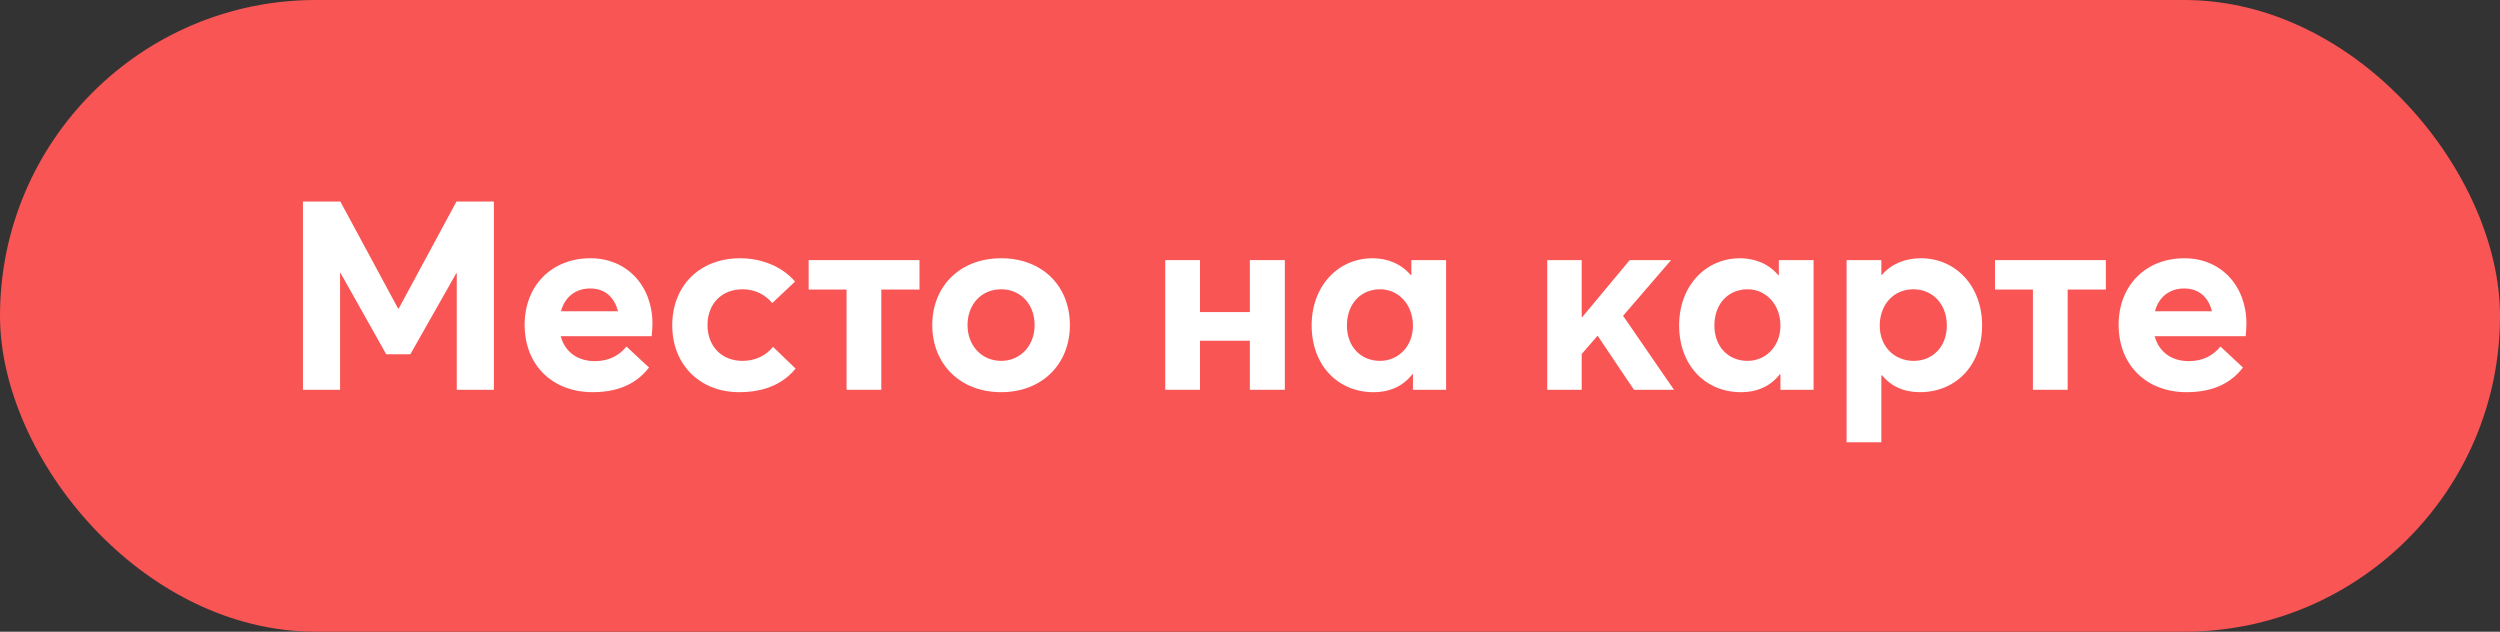 <?xml version="1.0" encoding="UTF-8"?> <svg xmlns="http://www.w3.org/2000/svg" width="186" height="47" viewBox="0 0 186 47" fill="none"><rect x="0" y="0" width="186" height="47" fill="#333333" stroke="none"/> <rect width="186" height="47" rx="23.5" fill="#F95555"></rect> <path d="M22.539 29H25.301V20.319H25.341L28.734 26.356H30.53L33.943 20.338H33.983V29H36.745V14.992H33.963L29.662 22.963H29.622L25.321 14.992H22.539V29Z" fill="white"></path> <path d="M48.543 24.087C48.543 21.266 46.649 19.214 43.926 19.214C41.065 19.214 39.033 21.226 39.033 24.166C39.033 27.185 41.124 29.178 44.084 29.178C46.234 29.178 47.477 28.388 48.286 27.343L46.609 25.784C46.096 26.415 45.346 26.869 44.261 26.869C42.959 26.869 42.032 26.179 41.716 25.015H48.484C48.503 24.857 48.543 24.403 48.543 24.087ZM43.906 21.463C45.031 21.463 45.721 22.134 45.978 23.16H41.736C42.032 22.055 42.861 21.463 43.906 21.463Z" fill="white"></path> <path d="M54.987 29.178C57.039 29.178 58.361 28.448 59.19 27.422L57.513 25.804C57 26.435 56.23 26.849 55.244 26.849C53.705 26.849 52.639 25.784 52.639 24.186C52.639 22.608 53.685 21.522 55.244 21.522C56.151 21.522 56.941 21.917 57.454 22.548L59.15 20.95C58.144 19.766 56.566 19.214 55.066 19.214C52.087 19.214 50.015 21.226 50.015 24.206C50.015 27.165 52.107 29.178 54.987 29.178Z" fill="white"></path> <path d="M62.984 29H65.569V21.542H68.41V19.352H60.163V21.542H62.984V29Z" fill="white"></path> <path d="M74.49 29.178C77.489 29.178 79.6 27.126 79.6 24.186C79.6 21.226 77.489 19.214 74.49 19.214C71.412 19.214 69.36 21.305 69.36 24.186C69.36 27.067 71.412 29.178 74.49 29.178ZM74.49 26.849C73.01 26.849 71.984 25.685 71.984 24.186C71.984 22.667 72.99 21.522 74.49 21.522C75.91 21.522 76.976 22.608 76.976 24.186C76.976 25.764 75.871 26.849 74.49 26.849Z" fill="white"></path> <path d="M86.694 29H89.279V25.35H92.988V29H95.592V19.352H92.988V23.219H89.279V19.352H86.694V29Z" fill="white"></path> <path d="M102.184 29.178C103.446 29.178 104.413 28.704 105.084 27.836L105.123 27.856V29H107.59V19.352H105.005V20.457L104.966 20.477C104.275 19.648 103.249 19.214 102.124 19.214C99.54 19.214 97.587 21.286 97.587 24.206C97.587 27.185 99.54 29.178 102.184 29.178ZM102.677 26.849C101.217 26.849 100.211 25.764 100.211 24.225C100.211 22.568 101.276 21.522 102.677 21.522C104.058 21.522 105.123 22.667 105.123 24.225C105.123 25.804 103.999 26.849 102.677 26.849Z" fill="white"></path> <path d="M115.114 29H117.679V26.336L118.862 24.975L121.565 29H124.545L120.757 23.495L124.328 19.352H121.25L117.718 23.594H117.679V19.352H115.114V29Z" fill="white"></path> <path d="M129.524 29.178C130.787 29.178 131.754 28.704 132.425 27.836L132.464 27.856V29H134.93V19.352H132.346V20.457L132.306 20.477C131.616 19.648 130.59 19.214 129.465 19.214C126.881 19.214 124.927 21.286 124.927 24.206C124.927 27.185 126.881 29.178 129.524 29.178ZM130.018 26.849C128.558 26.849 127.551 25.764 127.551 24.225C127.551 22.568 128.617 21.522 130.018 21.522C131.399 21.522 132.464 22.667 132.464 24.225C132.464 25.804 131.34 26.849 130.018 26.849Z" fill="white"></path> <path d="M137.387 32.907H139.972V27.935L140.011 27.915C140.682 28.724 141.629 29.178 142.833 29.178C145.516 29.178 147.469 27.185 147.469 24.206C147.469 21.286 145.516 19.214 142.911 19.214C141.728 19.214 140.702 19.648 140.011 20.457H139.972V19.352H137.387V32.907ZM142.379 26.849C140.958 26.849 139.853 25.804 139.853 24.225C139.853 22.667 140.879 21.522 142.359 21.522C143.74 21.522 144.845 22.568 144.845 24.225C144.845 25.764 143.819 26.849 142.379 26.849Z" fill="white"></path> <path d="M151.249 29H153.834V21.542H156.675V19.352H148.428V21.542H151.249V29Z" fill="white"></path> <path d="M167.135 24.087C167.135 21.266 165.241 19.214 162.518 19.214C159.657 19.214 157.625 21.226 157.625 24.166C157.625 27.185 159.716 29.178 162.676 29.178C164.826 29.178 166.069 28.388 166.878 27.343L165.201 25.784C164.688 26.415 163.938 26.869 162.853 26.869C161.551 26.869 160.624 26.179 160.308 25.015H167.075C167.095 24.857 167.135 24.403 167.135 24.087ZM162.498 21.463C163.623 21.463 164.313 22.134 164.57 23.16H160.328C160.624 22.055 161.452 21.463 162.498 21.463Z" fill="white"></path> </svg> 